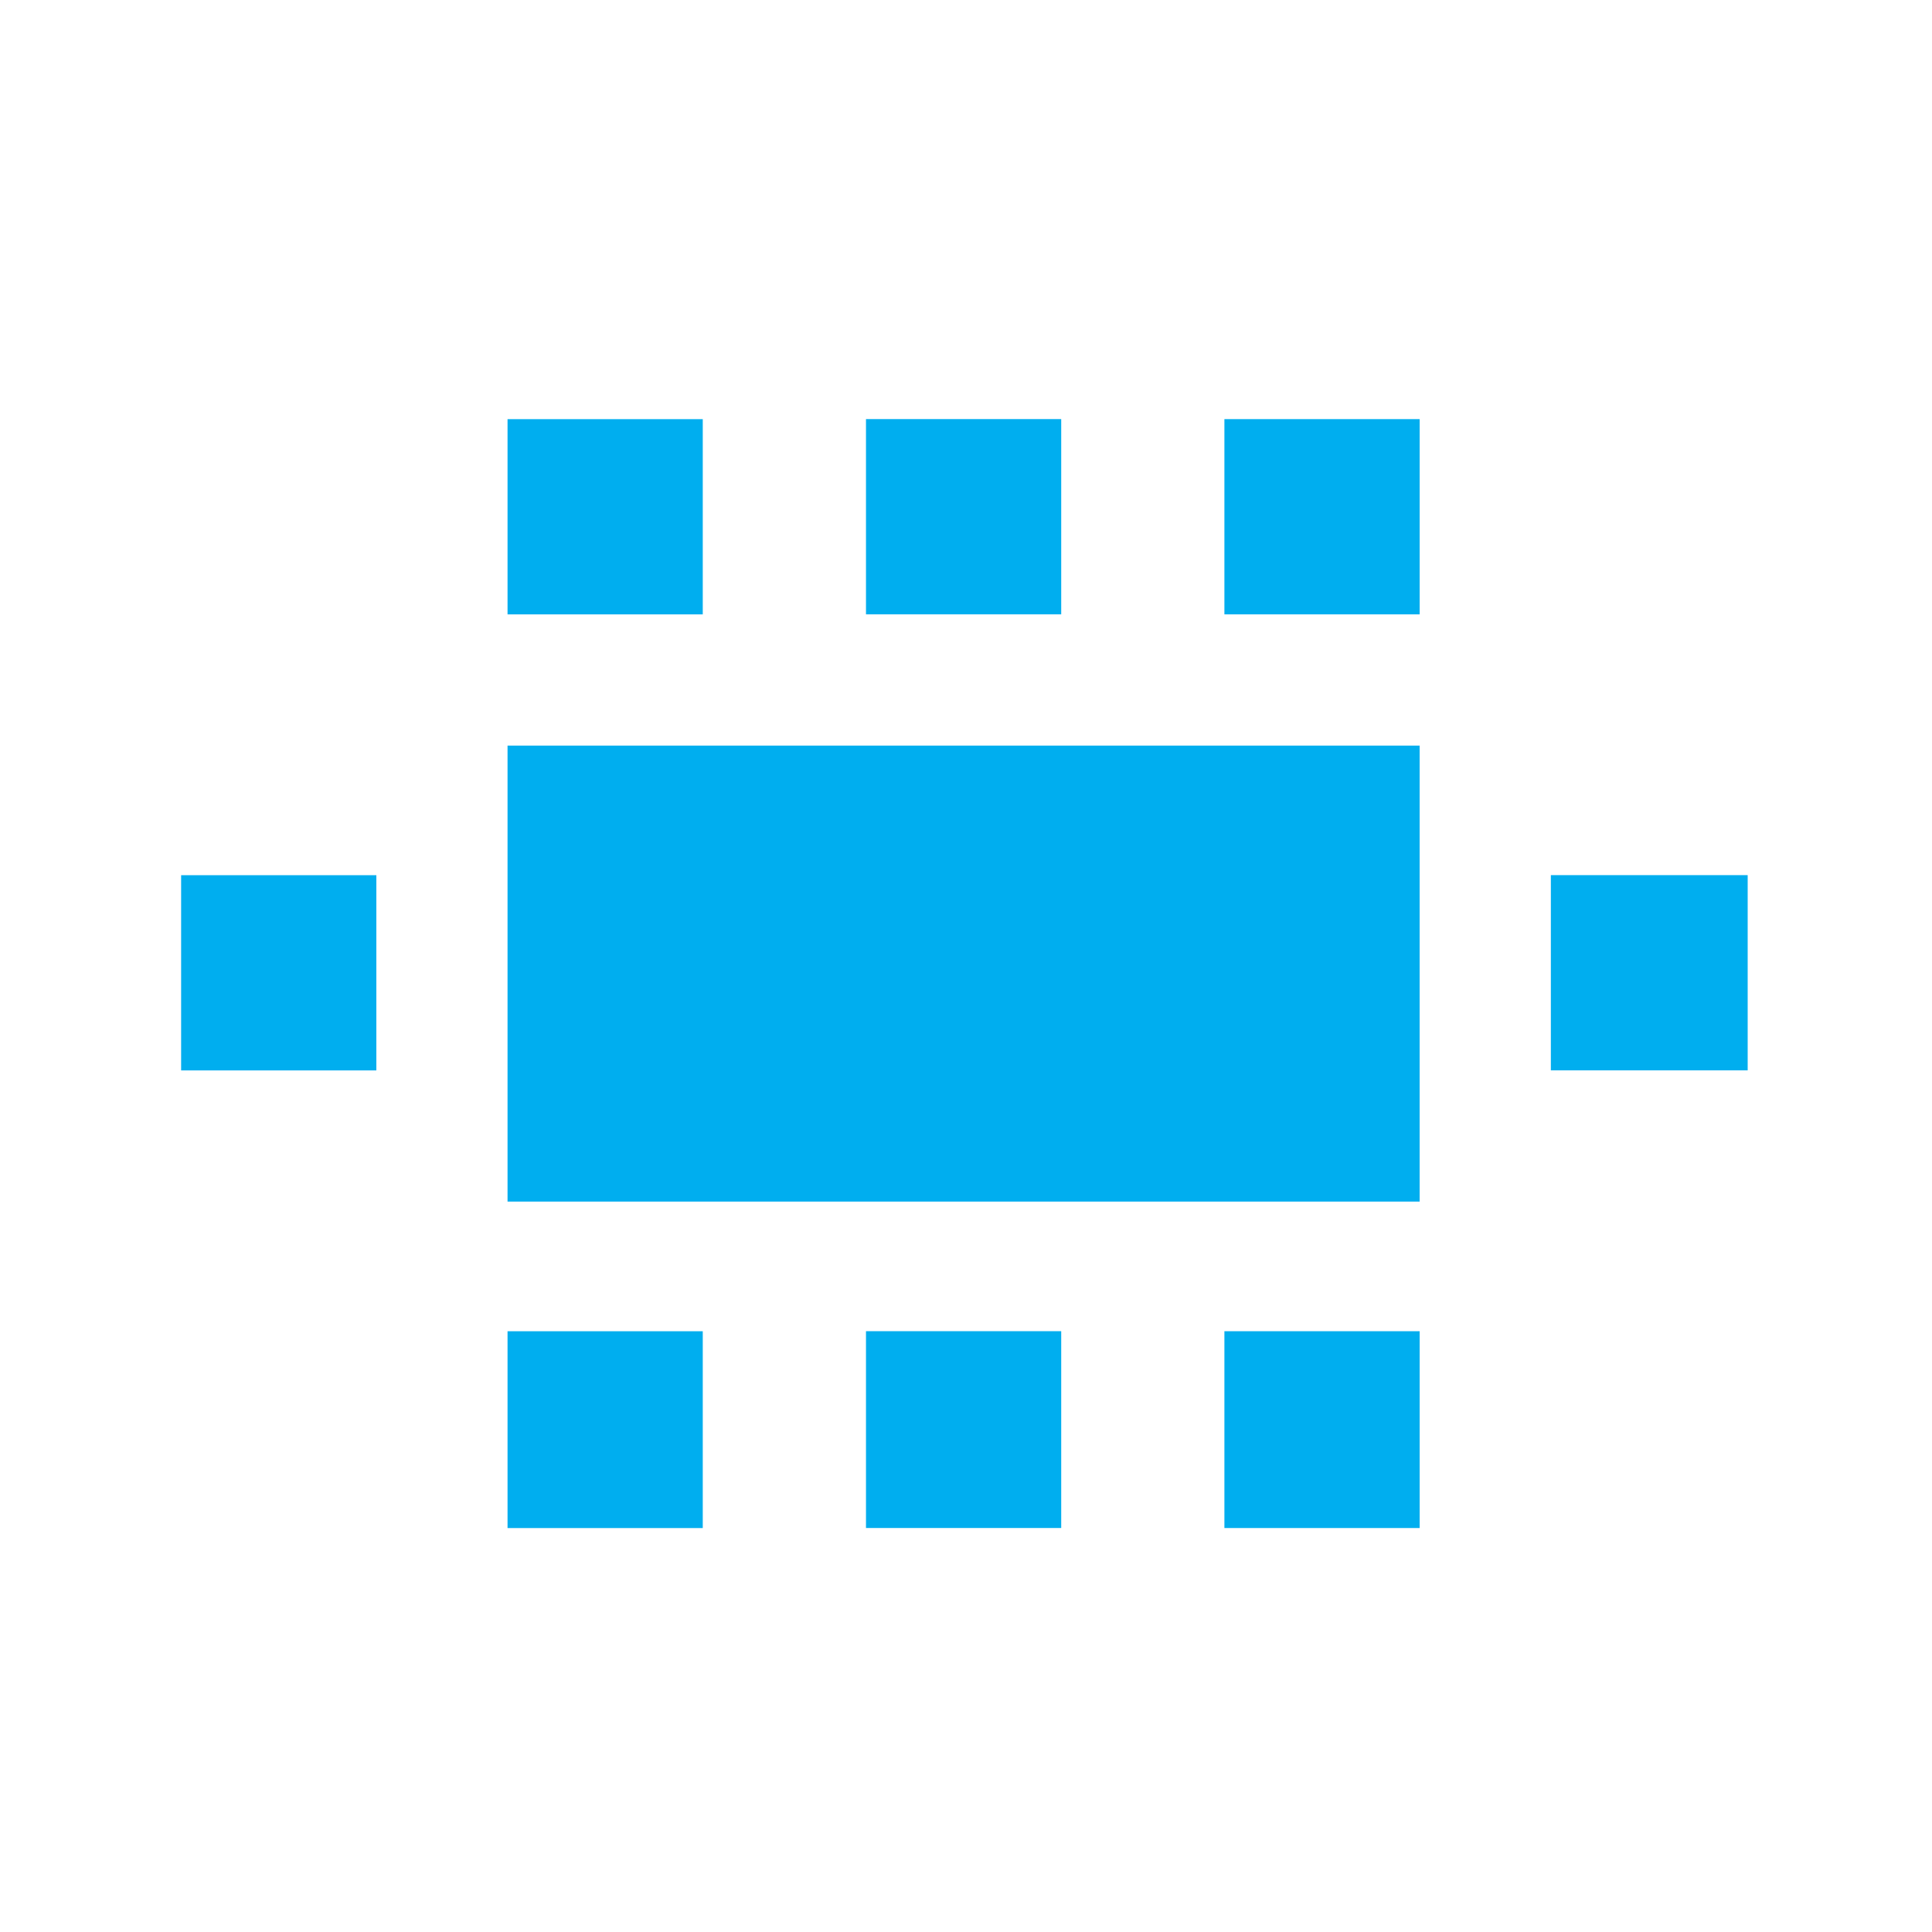 <svg xmlns="http://www.w3.org/2000/svg" viewBox="0 0 64 64">
  <path fill="#00AEEF" d="M6 28.992h6.467v6.467H6v-6.47zm10.813-15.107h6.467v6.467h-6.467v-6.467zm0 10.814h30.214v15.105H16.813V24.7zm0 19.4h6.467v6.52h-6.467V44.1zm11.874-30.216h6.467v6.467h-6.467v-6.466zm0 30.214h6.467v6.52h-6.467V44.1zM40.56 13.884h6.468v6.467H40.56v-6.466zm0 30.214h6.468v6.52H40.56V44.1zM51.374 28.99h6.52v6.467h-6.52V28.99z"/>
</svg>
